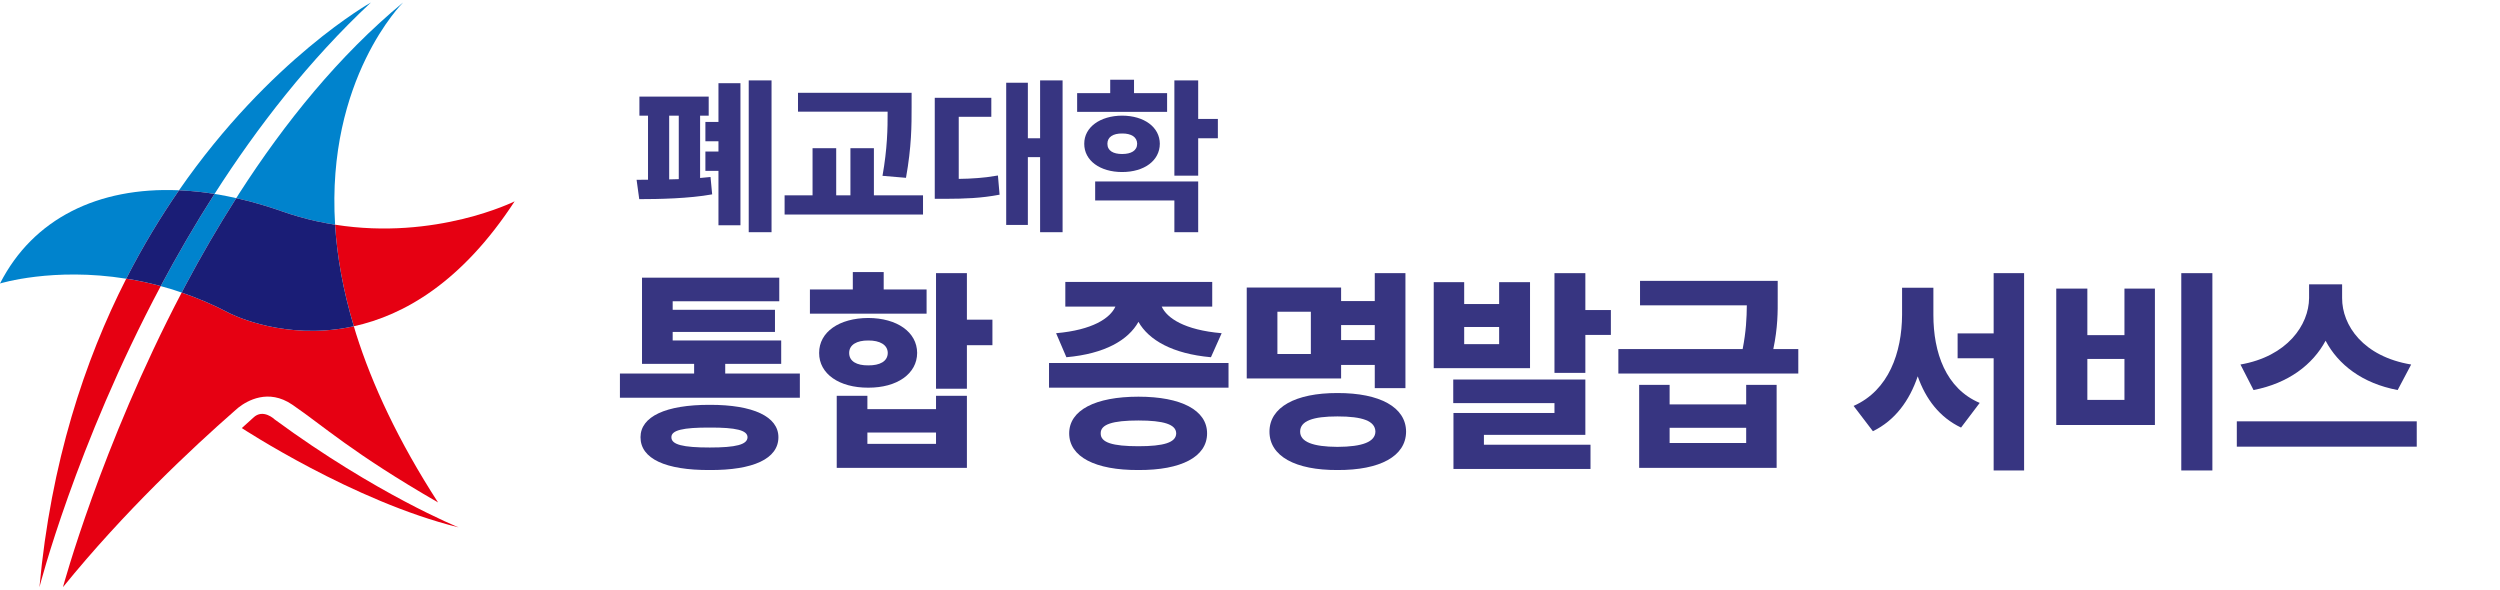 <?xml version="1.0" encoding="utf-8"?>
<!-- Generator: Adobe Illustrator 15.1.0, SVG Export Plug-In . SVG Version: 6.00 Build 0)  -->
<!DOCTYPE svg PUBLIC "-//W3C//DTD SVG 1.1//EN" "http://www.w3.org/Graphics/SVG/1.1/DTD/svg11.dtd">
<svg version="1.1" id="레이어_1" xmlns="http://www.w3.org/2000/svg" xmlns:xlink="http://www.w3.org/1999/xlink" x="0px"
	 y="0px" width="1703.311px" height="401.75px" viewBox="0 0 1703.311 401.75" enable-background="new 0 0 1703.311 401.75"
	 xml:space="preserve">
<g>
	<g>
		<path fill="#E60012" d="M241.068,222.285c33.999-7.441,73.563-29.892,109.555-85.11c0,0-53.608,26.8-122.313,15.914
			c0.014,0.283,0.014,0.573,0.042,0.853C229.692,174.674,233.624,197.48,241.068,222.285z"/>
		<path fill="#0083CD" d="M160.966,135.001c-3.962-0.9-7.911-1.712-11.804-2.395c-1.016-0.162-2.001-0.287-3.014-0.466
			c-13.445,21.046-25.656,42.154-36.656,62.797c2.623,0.721,5.245,1.442,7.913,2.267c2.099,0.649,4.242,1.401,6.379,2.133
			c0.865-1.678,1.731-3.331,2.615-5.004C136.876,174.64,148.424,154.681,160.966,135.001z"/>
		<path fill="#0083CD" d="M121.469,129.621C67.073,127.398,22.641,148.71,0,193.156c0,0,36.198-11.248,86.007-3.268
			c11.317-22.22,23.514-42.265,35.966-60.247C121.818,129.641,121.642,129.621,121.469,129.621z"/>
		<path fill="#0083CD" d="M215.4,150.67c0.229,0.042,0.449,0.093,0.659,0.131c4.135,0.901,8.218,1.646,12.249,2.288
			C222.155,53.574,274.639,1.694,274.639,1.694c-43.68,36.049-80.802,82.152-111.671,130.101c-0.684,1.063-1.336,2.126-2.002,3.206
			c10.104,2.264,20.432,5.208,30.927,8.908C199.845,146.705,207.697,148.948,215.4,150.67z"/>
		<path fill="#E60012" d="M199.124,275.697c21.28,14.522,40.684,32.761,99.325,66.625c-27.158-42.023-44.895-80.319-55.812-114.818
			c-0.549-1.768-1.049-3.479-1.57-5.219c-1.738,0.373-3.481,0.745-5.193,1.049c-2.043,0.373-4.083,0.689-6.099,0.953
			c-42.523,5.543-73.896-11.135-73.896-11.135c-10.899-5.732-21.641-10.223-32.094-13.815
			C68.712,304.385,42.896,400.042,42.896,400.042c41.769-51.521,88.133-94.856,116.804-119.981l0,0
			c0.963-0.813,1.877-1.644,2.795-2.416C168.359,273.061,182.82,264.557,199.124,275.697z"/>
		<path fill="#1A1D76" d="M229.775,224.287c2.017-0.264,4.056-0.58,6.099-0.953c1.712-0.304,3.455-0.676,5.193-1.049
			c-7.443-24.805-11.375-47.611-12.718-68.343c-0.028-0.279-0.028-0.569-0.042-0.853c-4.031-0.642-8.114-1.387-12.249-2.288
			c-0.21-0.038-0.431-0.09-0.659-0.131c-7.703-1.722-15.555-3.965-23.507-6.761c-10.496-3.7-20.822-6.644-30.927-8.908
			c-12.542,19.68-24.09,39.639-34.565,59.332c-0.884,1.674-1.75,3.327-2.615,5.004c10.453,3.593,21.194,8.083,32.094,13.815
			C155.879,213.152,187.251,229.83,229.775,224.287z"/>
		<path fill="#E60012" d="M172.539,284.616l-7.79,7.04c0,0,76.188,50.045,147.72,67.66c0,0-55.911-22.523-125.262-73.485
			C187.207,285.831,179.258,278.045,172.539,284.616z"/>
		<path fill="#0083CD" d="M141.622,131.436c1.495,0.2,3.013,0.456,4.527,0.704c29.326-45.827,64.619-91.246,106.57-130.446
			c0,0-68.661,38.323-130.747,127.947c4.639,0.207,9.367,0.556,14.154,1.098C137.939,130.932,139.775,131.163,141.622,131.436z"/>
		<path fill="#E60012" d="M105.093,193.753c-4.939-1.232-9.784-2.278-14.513-3.151c-1.558-0.266-3.044-0.466-4.573-0.714
			c-28.415,55.805-51.338,125.293-59.131,210.168c0,0,24.524-95.976,82.618-205.12c-0.839-0.231-1.723-0.504-2.562-0.732
			C106.311,194.036,105.704,193.898,105.093,193.753z"/>
		<path fill="#1A1D76" d="M141.622,131.436c-1.847-0.273-3.684-0.504-5.495-0.697c-4.787-0.542-9.516-0.891-14.154-1.098
			c-12.452,17.981-24.648,38.027-35.966,60.247c1.529,0.249,3.017,0.448,4.573,0.714c4.729,0.873,9.573,1.919,14.513,3.151
			c0.611,0.145,1.218,0.283,1.84,0.452c0.838,0.228,1.722,0.5,2.562,0.732c11-20.643,23.21-41.751,36.656-62.797
			C144.635,131.892,143.116,131.636,141.622,131.436z"/>
	</g>
</g>
<g>
	<g>
		<path fill="#373581" d="M441.505,122.448v-43.66h-5.859V65.831h47.209v12.957h-5.859v42.477c2.479-0.169,4.845-0.395,7.099-0.676
			l1.126,11.83c-15.717,2.873-36.505,3.268-49.688,3.268l-1.803-13.183C436.097,122.504,438.689,122.504,441.505,122.448z
			 M462.462,122.053V78.788h-6.535v43.435L462.462,122.053z M480.602,103.237h8.901v-6.985h-8.901V83.069h8.901V56.704h14.985
			v96.784h-14.985V116.42h-8.901V103.237z M525.67,158.221h-15.548V54.789h15.548V158.221z"/>
		<path fill="#373581" d="M534.569,133.095h19.042v-32.111h16.112v32.111h9.69v-32.111h15.999v32.111h33.463v13.07h-94.306V133.095z
			 M621.1,72.929c0,12.45,0,26.872-3.831,48.223l-16-1.352c3.268-18.421,3.549-32.224,3.493-43.716h-61.067V63.239H621.1V72.929z"/>
		<path fill="#373581" d="M636.872,66.619h38.534v12.957h-22.196v42.308c8.901-0.113,17.295-0.676,26.703-2.31l1.126,13.07
			c-12.675,2.422-23.83,2.76-36.73,2.816h-7.437V66.619z M723.967,158.221h-15.323v-51.152h-8.337v46.195h-14.76V56.366h14.76
			v37.857h8.337V54.789h15.323V158.221z"/>
		<path fill="#373581" d="M795.173,76.196H733.88V63.464h22.534v-9.126h16.225v9.126h22.534V76.196z M764.526,78.788
			c15.098,0.057,25.633,7.887,25.689,19.154c-0.056,11.492-10.591,19.267-25.689,19.267c-14.985,0-25.858-7.774-25.801-19.267
			C738.668,86.675,749.541,78.844,764.526,78.788z M746.161,123.631h70.194v34.59H800.13v-21.633h-53.969V123.631z M764.526,104.927
			c6.084,0,10.197-2.197,10.253-6.985c-0.057-4.676-4.169-7.042-10.253-6.986c-6.028-0.056-10.028,2.31-10.028,6.986
			C754.498,102.73,758.498,104.927,764.526,104.927z M800.13,54.789h16.225v26.252h13.408v13.183h-13.408v25.464H800.13V54.789z"/>
	</g>
</g>
<g>
	<g>
		<path fill="#373581" d="M544.961,271.002H422.367v-16.511h50.557v-6.575h-35.507v-58.74h93.516v16.073h-72.621v5.845h69.698
			v15.051h-69.698v5.844h73.936v15.928h-38.137v6.575h50.849V271.002z M483.591,275.824c29.589-0.073,46.758,8.036,46.758,22.063
			c0,14.686-17.169,22.503-46.758,22.356c-30.1,0.146-47.196-7.671-47.196-22.356C436.395,283.86,453.491,275.751,483.591,275.824z
			 M483.591,304.901c17.827,0,25.644-1.973,25.717-7.014c-0.073-4.748-7.89-6.648-25.717-6.575
			c-18.338-0.073-26.228,1.827-26.155,6.575C457.363,302.929,465.253,304.901,483.591,304.901z"/>
		<path fill="#373581" d="M551.816,197.213h29.224v-11.836h21.041v11.836h29.224v16.511h-79.488V197.213z M591.56,216.646
			c19.58,0.073,33.242,9.57,33.315,23.817c-0.073,14.246-13.735,23.744-33.315,23.671c-19.799,0.073-33.534-9.425-33.461-23.671
			C558.026,226.217,571.761,216.72,591.56,216.646z M570.081,269.688h20.895v9.059h46.758v-9.059h21.041v49.096h-88.694V269.688z
			 M591.56,248.938c7.891,0.073,13.224-2.703,13.297-8.475c-0.073-5.553-5.406-8.548-13.297-8.476
			c-7.817-0.072-13.004,2.923-13.004,8.476C578.556,246.235,583.743,249.012,591.56,248.938z M637.734,302.418v-7.744h-46.758v7.744
			H637.734z M658.775,217.815h17.388v17.388h-17.388v29.662h-21.041v-78.758h21.041V217.815z"/>
		<path fill="#373581" d="M837.024,264.135H714.723v-16.804h122.301V264.135z M759.947,208.902h-34.119v-16.804h100.092v16.804
			h-34.411c3.58,7.817,15.415,15.927,40.84,18.118l-7.306,16.365c-26.155-2.338-42.374-11.689-49.388-24.109
			c-6.941,12.42-22.868,21.771-49.096,24.109l-7.014-16.365C744.458,224.829,756.366,216.793,759.947,208.902z M775.655,270.271
			c29.15,0,46.758,9.206,46.758,24.986c0,16-17.607,25.133-46.758,24.986c-29.443,0.146-47.196-8.986-47.196-24.986
			C728.458,279.478,746.211,270.271,775.655,270.271z M775.655,304.025c17.169,0,25.644-2.484,25.717-8.768
			c-0.073-6.137-8.548-8.767-25.717-8.767c-17.607,0-25.863,2.63-25.717,8.767C749.791,301.541,758.047,304.025,775.655,304.025z"/>
		<path fill="#373581" d="M957.559,264.427h-20.896v-15.78h-22.94v9.205h-64.292v-61.954h64.292v9.206h22.94v-18.996h20.896V264.427
			z M911.24,267.788c29.004-0.073,46.685,9.717,46.758,26.301c-0.073,16.73-17.754,26.302-46.758,26.155
			c-28.64,0.146-46.32-9.425-46.32-26.155C864.919,277.505,882.6,267.715,911.24,267.788z M893.12,241.194v-28.785h-22.795v28.785
			H893.12z M911.24,304.463c17.096-0.072,25.717-3.434,25.862-10.374c-0.146-7.306-8.767-10.374-25.862-10.374
			c-16.731,0-25.425,3.068-25.425,10.374C885.815,301.029,894.508,304.391,911.24,304.463z M936.663,231.696v-10.228h-22.94v10.228
			H936.663z"/>
		<path fill="#373581" d="M997.583,207.148h23.817v-14.904h21.041v58.593h-65.607v-58.593h20.749V207.148z M990.131,258.582h90.009
			v37.699h-69.114v6.721h72.621v16.512h-93.37v-38.137h68.822v-6.722h-68.968V258.582z M1021.401,234.473v-11.689h-23.817v11.689
			H1021.401z M1059.099,186.107h21.041v25.133h17.388v16.949h-17.388v25.863h-21.041V186.107z"/>
		<path fill="#373581" d="M1102.63,237.834h84.676c2.338-11.909,2.776-21.261,2.849-29.809h-72.767v-16.657h93.808v10.959
			c0.073,10.301,0.073,20.821-2.995,35.507h17.022v16.657H1102.63V237.834z M1137.552,275.532h52.164v-13.297h20.749v56.548h-93.661
			v-56.548h20.748V275.532z M1189.716,301.833v-10.374h-52.164v10.374H1189.716z"/>
		<path fill="#373581" d="M1348.823,274.509l-12.713,16.804c-14.611-6.94-24.036-19.36-29.516-34.922
			c-5.625,16.584-15.415,30.027-30.538,37.406l-13.151-17.242c24.037-10.594,32.877-36.529,33.023-61.954v-18.557h21.333v18.557
			C1317.262,240.172,1325.663,264.719,1348.823,274.509z M1333.773,227.167h24.549v-41.06h20.748v134.429h-20.748v-76.42h-24.549
			V227.167z"/>
		<path fill="#373581" d="M1400.976,196.628h21.188v31.708h25.278v-31.708h20.748v92.932h-67.214V196.628z M1447.442,272.464
			v-27.909h-25.278v27.909H1447.442z M1507.35,320.536h-21.188V186.107h21.188V320.536z"/>
		<path fill="#373581" d="M1523.994,287.075h122.593v17.242h-122.593V287.075z M1642.788,248.354l-9.205,17.389
			c-24.037-4.529-40.475-17.242-49.096-33.607c-8.694,16.219-25.278,29.005-49.096,33.607l-8.913-17.389
			c31.854-5.552,46.611-26.885,46.758-45.296v-9.352h22.502v9.352C1595.665,221.761,1610.204,242.947,1642.788,248.354z"/>
	</g>
</g>
</svg>
